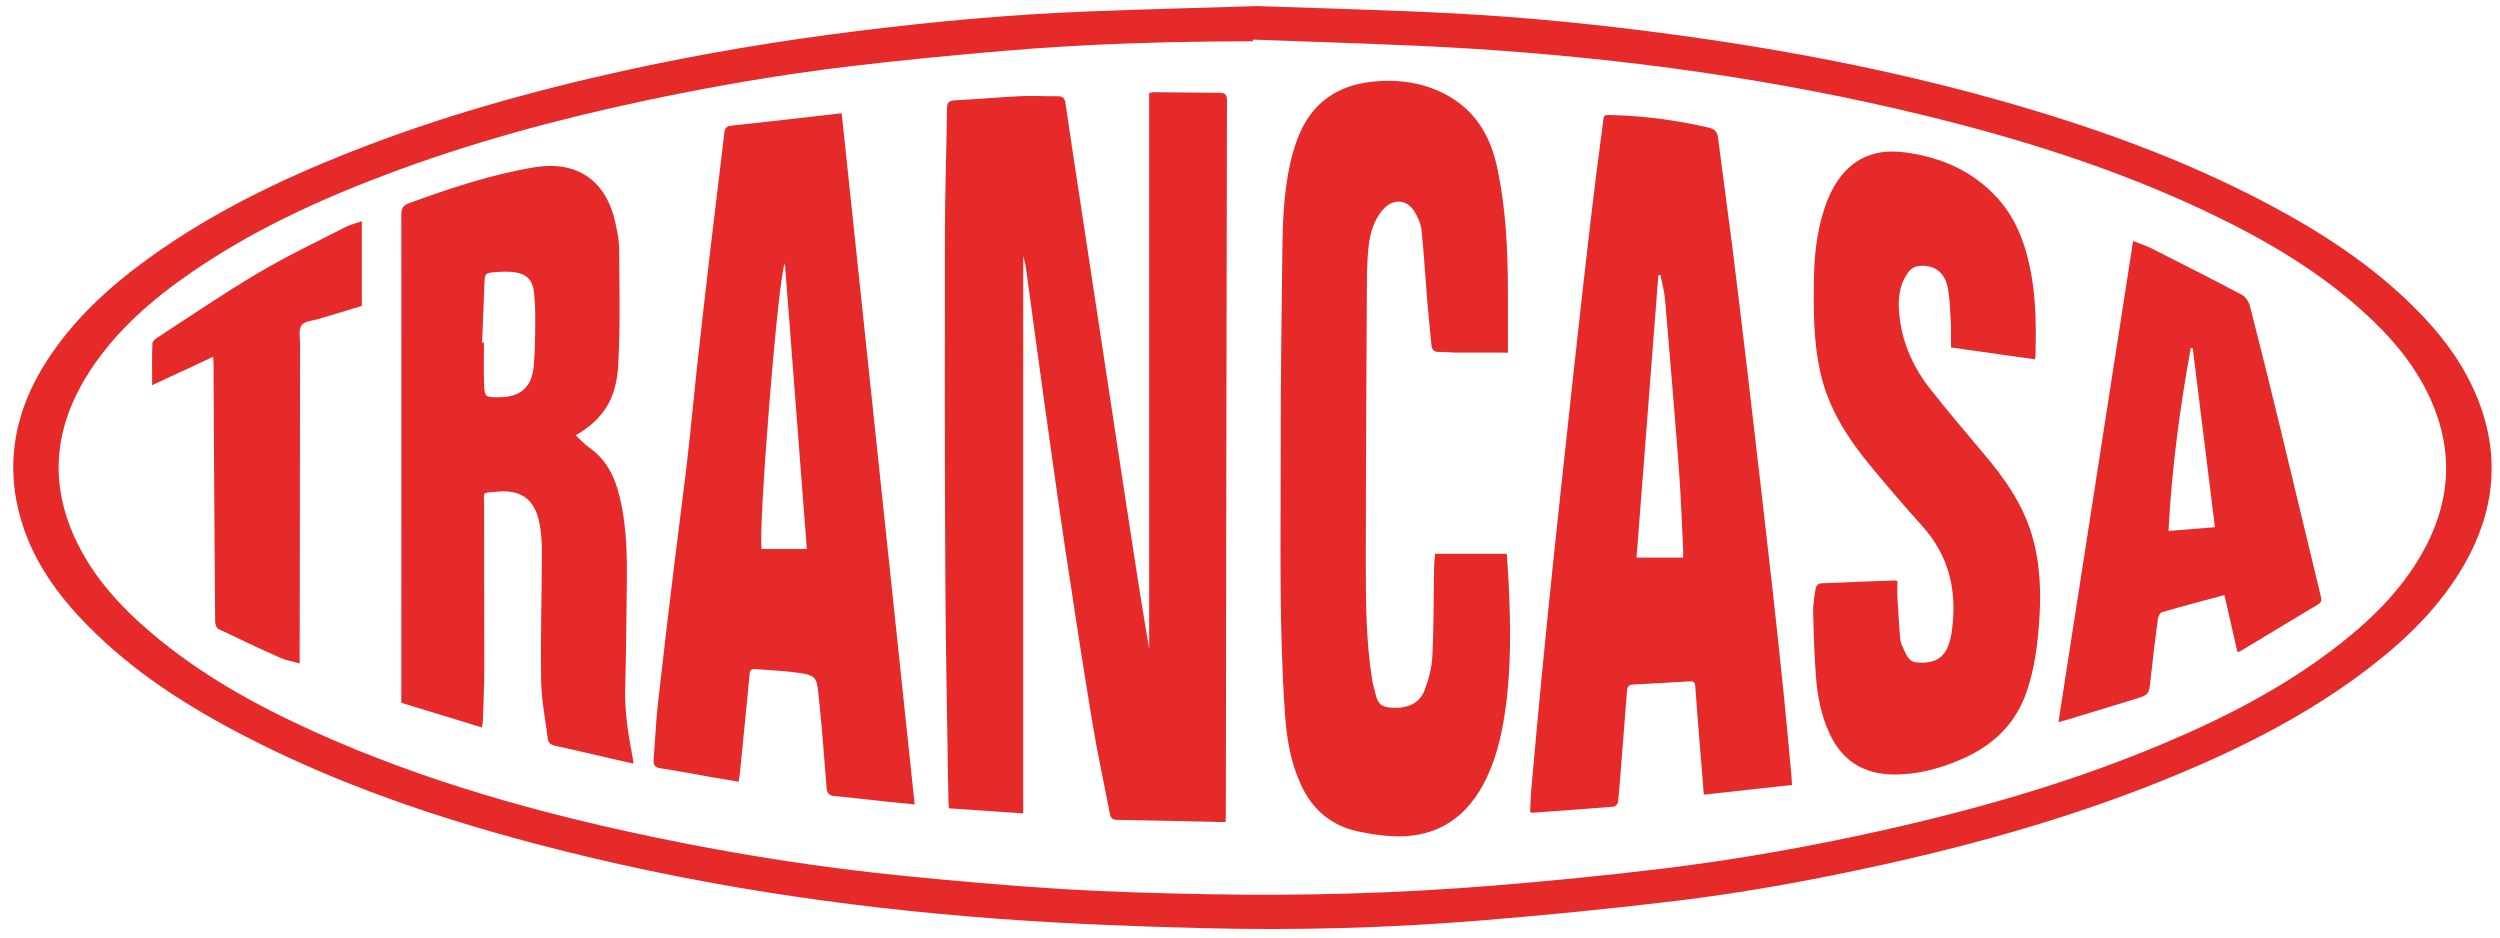 <svg width="184" height="69" viewBox="0 0 184 69" fill="none" xmlns="http://www.w3.org/2000/svg">
<path d="M92.629 0.45C97.14 0.613 102.104 0.731 107.06 0.99C112.452 1.271 117.823 1.825 123.175 2.544C131.171 3.621 139.077 5.131 146.85 7.3C153.804 9.24 160.581 11.648 166.977 15.04C170.829 17.083 174.463 19.444 177.585 22.521C179.573 24.479 181.265 26.658 182.323 29.265C184.042 33.5 183.633 37.592 181.385 41.525C179.631 44.592 177.156 47.011 174.383 49.142C170.085 52.446 165.304 54.894 160.325 56.973C153.319 59.9 146.05 61.983 138.646 63.625C133.59 64.746 128.496 65.683 123.356 66.304C118.548 66.886 113.725 67.361 108.898 67.754C102.14 68.306 95.361 68.484 88.581 68.313C83.519 68.186 78.452 67.99 73.404 67.617C61.938 66.769 50.598 65.052 39.465 62.115C32.063 60.163 24.842 57.709 18.023 54.181C13.804 52 9.825 49.465 6.467 46.056C4.275 43.834 2.467 41.346 1.565 38.317C0.325 34.15 1.085 30.265 3.392 26.642C5.371 23.535 8.038 21.104 10.996 18.969C15.525 15.7 20.506 13.281 25.677 11.231C32.279 8.615 39.094 6.704 46.023 5.183C51.673 3.944 57.373 2.996 63.111 2.283C68.736 1.583 74.379 1.067 80.046 0.844C84.085 0.683 88.127 0.586 92.627 0.446L92.629 0.45ZM92.215 2.911C92.215 2.952 92.21 2.994 92.208 3.038C86.083 3.046 79.963 3.223 73.858 3.746C70.05 4.071 66.244 4.436 62.45 4.892C57.475 5.49 52.538 6.333 47.633 7.373C41.038 8.769 34.544 10.519 28.235 12.915C23.254 14.804 18.444 17.04 14.046 20.077C11.183 22.054 8.577 24.308 6.65 27.25C4.1 31.144 3.525 35.246 5.496 39.563C6.76 42.336 8.754 44.544 11.044 46.502C14.696 49.625 18.854 51.927 23.21 53.89C31.24 57.506 39.665 59.854 48.261 61.642C54.336 62.904 60.458 63.867 66.633 64.475C70.504 64.856 74.381 65.202 78.263 65.44C81.777 65.654 85.302 65.744 88.823 65.813C95.89 65.95 102.95 65.752 109.994 65.175C114.152 64.836 118.308 64.427 122.45 63.921C127.823 63.265 133.152 62.321 138.438 61.142C145.56 59.552 152.554 57.548 159.288 54.702C163.888 52.758 168.304 50.479 172.248 47.375C174.813 45.356 177.079 43.063 178.59 40.121C180.181 37.019 180.504 33.802 179.331 30.488C178.317 27.619 176.479 25.308 174.283 23.261C170.76 19.977 166.652 17.59 162.329 15.546C155.683 12.404 148.708 10.215 141.583 8.479C130.642 5.815 119.527 4.292 108.304 3.583C102.948 3.246 97.579 3.129 92.217 2.913L92.215 2.911Z" fill="#E62929"/>
<path d="M90.204 60.5C90.05 60.5 89.938 60.502 89.825 60.5C87.292 60.446 84.76 60.383 82.227 60.342C81.894 60.336 81.748 60.215 81.688 59.902C81.256 57.65 80.765 55.408 80.392 53.146C79.694 48.917 79.044 44.677 78.408 40.438C77.865 36.81 77.363 33.177 76.854 29.544C76.423 26.458 76.008 23.371 75.588 20.283C75.523 19.806 75.467 19.327 75.308 18.852V59.867C73.477 59.742 71.692 59.619 69.84 59.492C69.827 59.29 69.806 59.098 69.802 58.904C69.723 53.454 69.606 48.004 69.577 42.554C69.533 34.085 69.533 25.615 69.548 17.144C69.552 14.092 69.66 11.04 69.7 7.99C69.706 7.535 69.856 7.402 70.311 7.381C71.919 7.304 73.523 7.152 75.129 7.077C76.031 7.033 76.938 7.098 77.842 7.083C78.223 7.077 78.367 7.235 78.421 7.596C78.723 9.667 79.035 11.738 79.35 13.806C79.936 17.665 80.523 21.523 81.108 25.381C81.663 29.025 82.217 32.667 82.769 36.31C83.35 40.131 83.929 43.952 84.579 47.769V6.842C84.725 6.819 84.835 6.783 84.946 6.783C86.54 6.798 88.133 6.825 89.727 6.827C90.14 6.827 90.304 6.925 90.304 7.39C90.269 24.95 90.246 42.511 90.221 60.071C90.221 60.188 90.21 60.304 90.202 60.502L90.204 60.5Z" fill="#E62929"/>
<path d="M131.896 57.771C129.696 58.013 127.569 58.248 125.402 58.486C125.292 57.138 125.183 55.821 125.079 54.504C124.973 53.167 124.862 51.831 124.771 50.494C124.75 50.2 124.623 50.131 124.356 50.146C122.967 50.231 121.577 50.319 120.187 50.379C119.812 50.396 119.764 50.608 119.744 50.898C119.604 52.719 119.458 54.54 119.314 56.363C119.246 57.248 119.187 58.136 119.094 59.019C119.079 59.148 118.904 59.358 118.789 59.367C116.785 59.533 114.777 59.673 112.771 59.819C112.742 59.821 112.71 59.796 112.617 59.758C112.644 59.219 112.652 58.656 112.702 58.096C112.95 55.342 113.198 52.588 113.464 49.836C113.735 47.033 114.019 44.233 114.308 41.433C114.621 38.433 114.948 35.435 115.271 32.438C115.552 29.84 115.829 27.24 116.119 24.642C116.425 21.877 116.733 19.113 117.058 16.352C117.333 14.023 117.621 11.696 117.935 9.371C118.075 8.335 117.906 8.45 118.942 8.481C121.244 8.55 123.512 8.879 125.756 9.394C126.204 9.496 126.392 9.704 126.448 10.15C126.777 12.742 127.139 15.329 127.467 17.923C127.833 20.831 128.183 23.742 128.529 26.654C128.854 29.383 129.169 32.112 129.483 34.842C129.808 37.671 130.137 40.5 130.452 43.331C130.739 45.929 131.023 48.527 131.287 51.129C131.489 53.113 131.664 55.1 131.848 57.086C131.869 57.3 131.877 57.515 131.894 57.775L131.896 57.771ZM123.881 41.035C123.881 40.821 123.887 40.656 123.881 40.494C123.783 38.554 123.723 36.611 123.577 34.673C123.26 30.467 122.908 26.262 122.55 22.058C122.498 21.446 122.327 20.846 122.212 20.24C122.16 20.248 122.106 20.256 122.054 20.265C121.519 27.181 120.985 34.1 120.448 41.038H123.883L123.881 41.035Z" fill="#E62929"/>
<path d="M110.981 25.954C109.594 25.954 108.39 25.958 107.187 25.952C106.769 25.95 106.348 25.885 105.931 25.902C105.567 25.917 105.392 25.756 105.358 25.429C105.248 24.348 105.137 23.265 105.05 22.181C104.906 20.429 104.804 18.675 104.623 16.927C104.575 16.462 104.356 15.987 104.11 15.579C103.565 14.671 102.546 14.596 101.833 15.375C101.058 16.223 100.804 17.281 100.704 18.377C100.627 19.21 100.606 20.05 100.602 20.887C100.567 27.679 100.525 34.469 100.523 41.26C100.523 44.192 100.523 47.129 100.992 50.038C101.017 50.185 101.035 50.337 101.085 50.479C101.304 51.092 101.217 51.925 102.137 52.054C103.448 52.237 104.454 51.833 104.842 50.821C105.148 50.019 105.379 49.146 105.423 48.294C105.531 46.135 105.51 43.973 105.55 41.81C105.556 41.46 105.596 41.112 105.619 40.76C106.529 40.76 107.398 40.76 108.265 40.76C109.131 40.76 109.973 40.76 110.896 40.76C110.946 41.487 111.002 42.148 111.033 42.808C111.187 46.044 111.24 49.277 110.756 52.494C110.479 54.342 110.037 56.142 109.133 57.796C107.667 60.481 105.387 61.729 102.342 61.54C101.56 61.492 100.777 61.362 100.008 61.204C98.013 60.794 96.612 59.617 95.758 57.777C95 56.139 94.704 54.389 94.579 52.614C94.131 46.235 94.265 39.844 94.26 33.456C94.256 28.425 94.317 23.396 94.383 18.364C94.415 15.952 94.513 13.537 95.173 11.192C95.269 10.854 95.379 10.519 95.504 10.192C96.487 7.604 98.404 6.252 101.125 6C102.506 5.873 103.873 5.973 105.196 6.429C107.95 7.381 109.525 9.358 110.15 12.148C110.84 15.225 110.973 18.354 110.983 21.492C110.987 22.998 110.983 24.506 110.983 25.952L110.981 25.954Z" fill="#E62929"/>
<path d="M61.948 8.333C63.74 25.308 65.525 42.225 67.319 59.206C66.519 59.127 65.808 59.058 65.098 58.983C63.881 58.854 62.667 58.704 61.448 58.594C61.019 58.554 60.869 58.398 60.835 57.952C60.66 55.631 60.471 53.308 60.231 50.994C60.112 49.846 59.971 49.698 58.819 49.525C57.746 49.364 56.652 49.333 55.569 49.244C55.296 49.221 55.196 49.335 55.171 49.614C54.948 52 54.708 54.383 54.471 56.769C54.448 57 54.406 57.229 54.362 57.533C53.663 57.414 52.994 57.304 52.325 57.188C51.087 56.971 49.854 56.733 48.612 56.544C48.202 56.481 48.079 56.304 48.108 55.923C48.215 54.552 48.271 53.177 48.421 51.812C48.783 48.533 49.179 45.256 49.575 41.981C49.913 39.187 50.288 36.398 50.612 33.604C50.86 31.475 51.046 29.337 51.279 27.206C51.587 24.392 51.908 21.579 52.237 18.767C52.581 15.823 52.944 12.879 53.294 9.935C53.333 9.6 53.321 9.302 53.808 9.25C56.492 8.967 59.169 8.65 61.95 8.333H61.948ZM57.767 19.385C57.279 20.129 55.775 39.167 56.06 40.406H59.383C58.846 33.425 58.31 26.458 57.767 19.385Z" fill="#E62929"/>
<path d="M35.477 53.542C33.475 52.929 31.515 52.331 29.537 51.727C29.537 50.317 29.537 48.942 29.537 47.569C29.54 36.986 29.546 26.4 29.537 15.817C29.537 15.365 29.648 15.123 30.085 14.963C33.094 13.865 36.131 12.85 39.296 12.319C42.496 11.781 44.648 13.306 45.312 16.479C45.442 17.1 45.571 17.738 45.573 18.367C45.583 21.215 45.66 24.069 45.498 26.91C45.354 29.4 44.362 30.883 42.371 32.038C42.719 32.356 43.017 32.698 43.379 32.95C44.823 33.958 45.385 35.454 45.723 37.081C46.114 38.965 46.156 40.875 46.135 42.788C46.106 45.421 46.087 48.054 46.014 50.685C45.967 52.446 46.254 54.156 46.583 55.869C46.598 55.948 46.604 56.031 46.627 56.204C46.137 56.092 45.692 55.992 45.246 55.89C43.777 55.552 42.31 55.204 40.837 54.883C40.525 54.815 40.354 54.665 40.317 54.369C40.142 52.958 39.852 51.55 39.829 50.138C39.779 46.969 39.873 43.798 39.883 40.629C39.885 39.946 39.84 39.25 39.719 38.579C39.396 36.781 38.371 35.998 36.56 36.19C35.419 36.31 35.631 36.112 35.629 37.194C35.621 41.202 35.65 45.211 35.644 49.221C35.644 50.513 35.577 51.802 35.537 53.094C35.533 53.221 35.504 53.348 35.477 53.542ZM35.487 25.215C35.531 25.215 35.575 25.215 35.619 25.215C35.619 26.221 35.587 27.227 35.627 28.231C35.667 29.242 35.698 29.24 36.719 29.238C38.315 29.233 39.156 28.498 39.287 26.898C39.375 25.831 39.389 24.754 39.396 23.683C39.4 22.931 39.381 22.173 39.289 21.427C39.19 20.61 38.737 20.163 37.923 20.044C37.433 19.973 36.921 19.988 36.425 20.031C35.704 20.094 35.69 20.121 35.656 20.844C35.59 22.3 35.544 23.758 35.487 25.215Z" fill="#E62929"/>
<path d="M149.775 26.446C147.7 26.152 145.681 25.866 143.588 25.571C143.588 24.971 143.611 24.385 143.581 23.804C143.54 22.969 143.521 22.125 143.381 21.304C143.171 20.067 142.433 19.483 141.258 19.569C140.998 19.587 140.669 19.752 140.511 19.956C139.742 20.948 139.665 22.112 139.802 23.306C140.036 25.346 140.875 27.14 142.14 28.727C143.402 30.312 144.708 31.867 146.019 33.414C147.513 35.179 148.833 37.039 149.519 39.285C150.186 41.471 150.24 43.708 150.071 45.958C149.946 47.612 149.719 49.254 149.188 50.84C148.356 53.31 146.644 54.917 144.286 55.914C142.679 56.594 141.031 57.039 139.269 57C137.086 56.95 135.552 55.942 134.642 53.962C134.044 52.664 133.773 51.283 133.661 49.879C133.533 48.26 133.483 46.633 133.448 45.01C133.436 44.429 133.548 43.844 133.642 43.267C133.663 43.137 133.846 42.944 133.963 42.937C135.804 42.85 137.648 42.789 139.492 42.723C139.523 42.723 139.554 42.742 139.648 42.773C139.648 43.164 139.629 43.577 139.652 43.989C139.706 44.992 139.771 45.992 139.85 46.992C139.867 47.204 139.944 47.421 140.038 47.612C140.273 48.094 140.415 48.702 141.088 48.758C141.986 48.833 142.831 48.667 143.279 47.777C143.492 47.354 143.602 46.86 143.665 46.385C144.05 43.521 143.475 40.933 141.486 38.727C140.171 37.271 138.898 35.777 137.648 34.264C135.969 32.233 134.569 30.04 133.979 27.419C133.483 25.208 133.469 22.962 133.5 20.715C133.525 18.933 133.692 17.166 134.242 15.46C134.39 15 134.567 14.544 134.783 14.11C135.877 11.906 137.675 10.9 140.115 11.206C142.786 11.541 145.163 12.541 147.008 14.575C148.477 16.194 149.15 18.181 149.519 20.294C149.856 22.221 149.858 24.165 149.815 26.11C149.815 26.192 149.796 26.273 149.777 26.446H149.775Z" fill="#E62929"/>
<path d="M151.502 53.146C153.337 41.323 155.16 29.567 156.996 17.738C157.487 17.933 157.946 18.077 158.369 18.292C160.596 19.417 162.821 20.544 165.025 21.712C165.29 21.854 165.519 22.223 165.598 22.531C166.319 25.333 167.012 28.144 167.696 30.956C168.742 35.265 169.769 39.579 170.81 43.888C170.871 44.14 170.885 44.319 170.621 44.477C168.721 45.611 166.831 46.756 164.935 47.898C164.881 47.931 164.817 47.944 164.677 47.998C164.356 46.592 164.042 45.217 163.717 43.796C162.165 44.215 160.631 44.617 159.108 45.058C158.971 45.098 158.844 45.379 158.819 45.562C158.623 47.04 158.44 48.519 158.281 50.002C158.16 51.133 158.177 51.133 157.096 51.462C155.415 51.975 153.733 52.487 152.052 53C151.898 53.048 151.74 53.083 151.498 53.148L151.502 53.146ZM163.017 38.8C162.465 34.336 161.925 29.971 161.385 25.606C161.337 25.606 161.287 25.608 161.24 25.61C160.437 30.048 159.835 34.511 159.602 39.079C160.779 38.983 161.871 38.894 163.015 38.802L163.017 38.8Z" fill="#E62929"/>
<path d="M22.054 48.827C21.512 48.675 21.044 48.6 20.625 48.412C19.096 47.731 17.579 47.021 16.073 46.291C15.938 46.227 15.838 45.95 15.835 45.771C15.794 40.956 15.767 36.144 15.738 31.329C15.729 29.819 15.725 28.31 15.717 26.8C15.717 26.652 15.702 26.506 15.688 26.258C14.154 26.971 12.679 27.658 11.198 28.348C11.198 27.298 11.179 26.287 11.217 25.277C11.223 25.116 11.456 24.927 11.629 24.817C14.075 23.229 16.485 21.579 18.992 20.096C21.079 18.86 23.277 17.817 25.438 16.706C25.802 16.519 26.215 16.431 26.631 16.287V22.517C25.548 22.841 24.51 23.15 23.477 23.466C23.031 23.604 22.413 23.633 22.196 23.939C21.96 24.269 22.085 24.866 22.085 25.348C22.073 32.962 22.064 40.579 22.056 48.194C22.056 48.358 22.056 48.525 22.056 48.827H22.054Z" fill="#E62929"/>
</svg>
